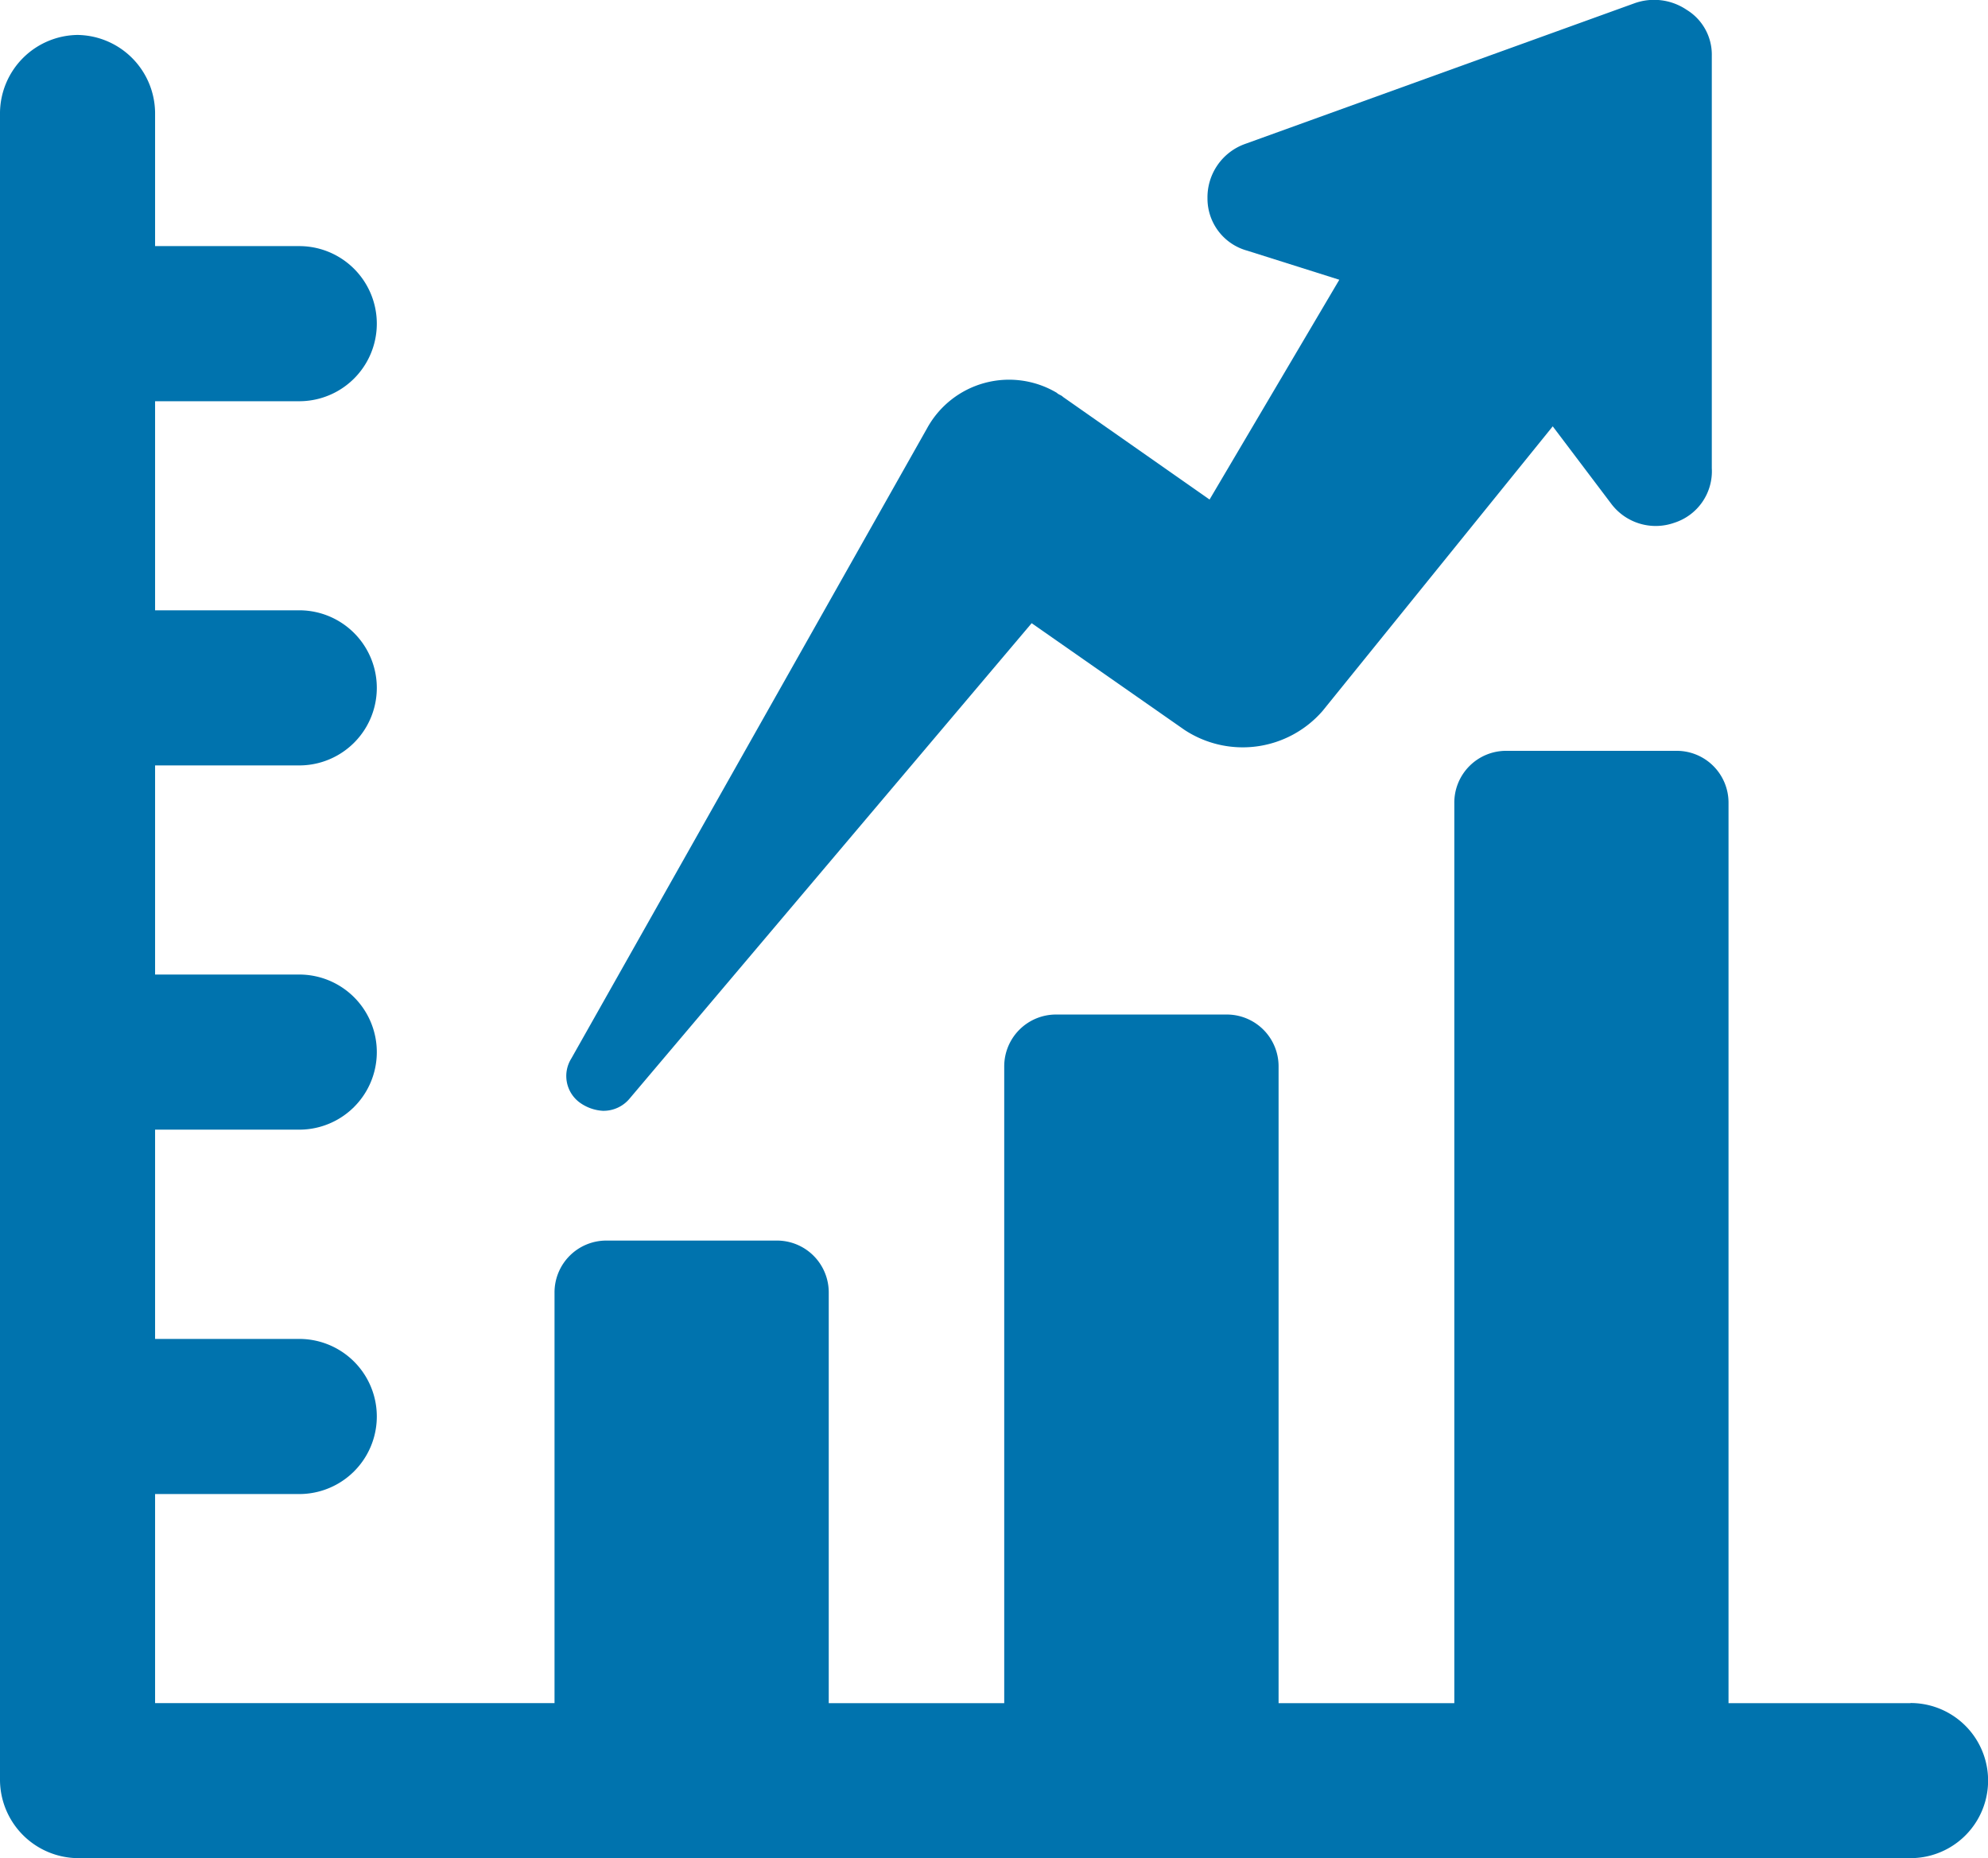<svg xmlns="http://www.w3.org/2000/svg" width="41.02" height="38.329" viewBox="0 0 41.02 38.329">
  <g id="dashboard" transform="translate(-2.5 -5.631)">
    <g id="Group_239" data-name="Group 239" transform="translate(2.5 5.631)">
      <path id="Path_1017" data-name="Path 1017" d="M41.922,41.714H38.166V23.147a1.069,1.069,0,0,0-1.079-1.079h-3.5a1.069,1.069,0,0,0-1.079,1.079V41.714H28.882V28.587A1.069,1.069,0,0,0,27.8,27.508h-3.5a1.069,1.069,0,0,0-1.079,1.079V41.714H19.6V33.25a1.069,1.069,0,0,0-1.079-1.079h-3.5a1.069,1.069,0,0,0-1.079,1.079v8.463H5.7V37.4H8.675a1.6,1.6,0,0,0,0-3.2H5.7V29.883H8.675a1.6,1.6,0,1,0,0-3.2H5.7V22.369H8.675a1.6,1.6,0,0,0,0-3.2H5.7V14.856H8.675a1.6,1.6,0,0,0,0-3.2H5.7V8.9A1.622,1.622,0,0,0,4.1,7.3,1.622,1.622,0,0,0,2.5,8.9V43.311a1.622,1.622,0,0,0,1.6,1.6H41.922a1.6,1.6,0,0,0,0-3.2Z" transform="translate(-2.5 -6.579)" fill="#0073ae"/>
      <path id="Path_1018" data-name="Path 1018" d="M30.315,28.546a.7.7,0,0,0,.561-.259l8.29-9.8,3.152,2.2a2.184,2.184,0,0,0,2.85-.389l4.75-5.872,1.209,1.6a1.148,1.148,0,0,0,1.3.389A1.115,1.115,0,0,0,53.2,15.29V6.784a1.083,1.083,0,0,0-.518-.95A1.2,1.2,0,0,0,51.6,5.7L43.571,8.6a1.169,1.169,0,0,0-.777,1.123,1.114,1.114,0,0,0,.82,1.079l1.9.6-2.677,4.534-3.023-2.116c-.043-.043-.086-.043-.13-.086a1.929,1.929,0,0,0-2.677.734l-7.34,13a.679.679,0,0,0,.173.907A.905.905,0,0,0,30.315,28.546Z" transform="translate(-17.879 -5.631)" fill="#0073ae"/>
    </g>
  </g>
</svg>
